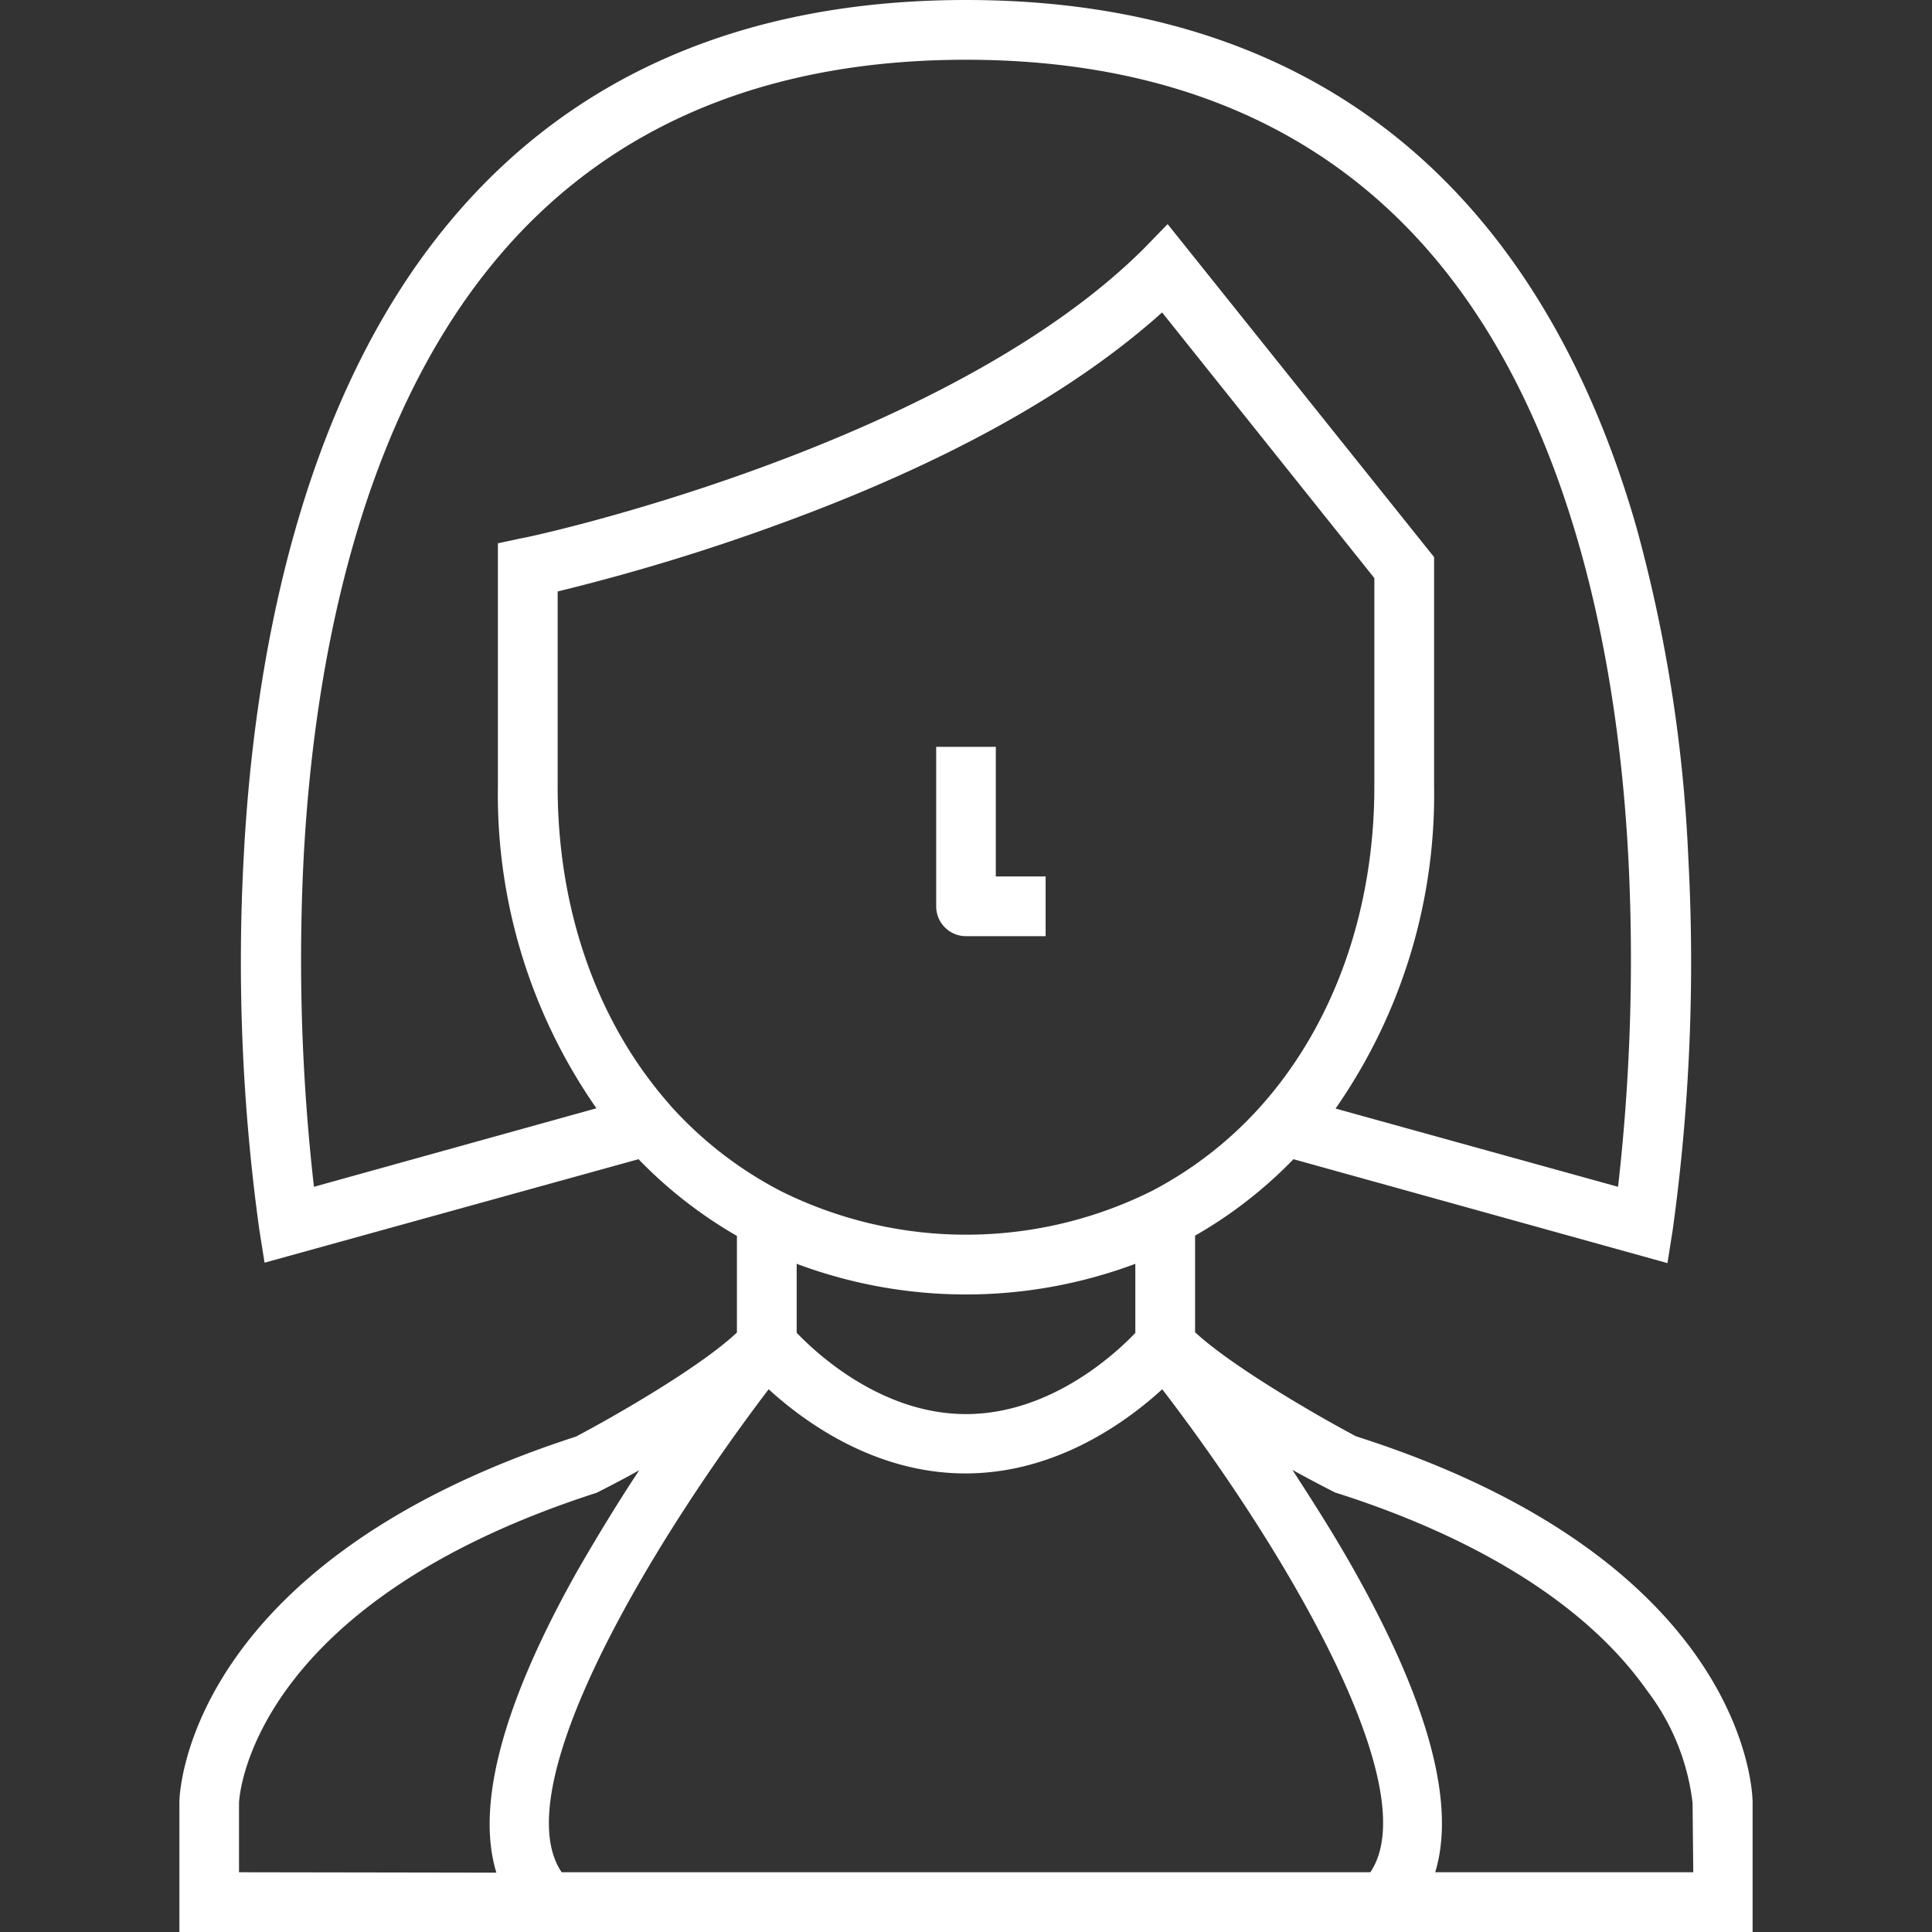 <svg id="Layer_1" data-name="Layer 1" xmlns="http://www.w3.org/2000/svg" viewBox="0 0 140 140"><rect x="0" y="0" width="140" height="140" fill="#333333" stroke="none"/><path d="M98.26,104.08c-2.57-1.36-8.92-5-11.66-7.54v-7A32.19,32.19,0,0,0,93.73,84l27.1,7.53.38-2.4a141.48,141.48,0,0,0,1.13-27,107.64,107.64,0,0,0-3.78-24c-2.59-9-6.46-16.57-11.48-22.45C98.21,5.27,85.73,0,70,0S41.79,5.27,32.92,15.68C21.61,28.93,18.38,48.24,17.66,62.1a141.48,141.48,0,0,0,1.13,27l.38,2.4L46.27,84a32.49,32.49,0,0,0,7.13,5.56v7c-2.74,2.58-9.1,6.19-11.66,7.54C13.6,113.21,13,129.88,13,130.58V140H127v-9.39C127,129.9,126.59,113.12,98.26,104.08ZM22.75,86A145.73,145.73,0,0,1,22,62.23c.69-13.16,3.72-31.44,14.23-43.75C44.23,9.09,55.6,4.33,70,4.33s25.77,4.76,33.78,14.15C114.29,30.79,117.32,49.07,118,62.23A145.73,145.73,0,0,1,117.25,86L96.78,80.33A39.79,39.79,0,0,0,103.92,57V40.37L84.61,16.24,82.9,18C68.39,32.47,38.11,39,37.8,39l-1.72.37V57a39.73,39.73,0,0,0,7.14,23.31Zm25.8-5.93C43.3,74.14,40.41,66,40.41,57V42.86A150,150,0,0,0,56.4,38c12-4.37,21.32-9.53,27.81-15.36L99.59,41.89V57c0,8.94-2.9,17.14-8.14,23.06a27.88,27.88,0,0,1-8,6.25,30.14,30.14,0,0,1-26.87,0A28.12,28.12,0,0,1,48.55,80.08ZM82.27,91.59v5c-1.48,1.55-6.18,5.88-12.27,5.88s-10.78-4.34-12.27-5.89v-5a35,35,0,0,0,24.54,0ZM17.32,135.67v-5c0-.43.8-14.41,25.92-22.5,0,0,1.69-.85,3.08-1.63-1.49,2.25-3,4.72-4.47,7.27-5.42,9.63-7.38,17-5.88,21.89Zm82,0H40.7c-4.08-6,6.14-23.35,15-35,2.59,2.37,7.7,6.1,14.26,6.1s11.67-3.73,14.26-6.1C93.16,112.32,103.38,129.62,99.3,135.67Zm23.38,0H104c1.5-4.93-.46-12.26-5.88-21.89-1.43-2.55-3-5-4.47-7.27,1.39.78,3.09,1.64,3.09,1.64,7.35,2.32,17.24,6.71,22.63,14.38a16.6,16.6,0,0,1,3.28,8.11Z" style="fill:#fff"/><path d="M70,67.84h5.77V63.51H72.16V54.12H67.84V65.67A2.16,2.16,0,0,0,70,67.84Z" style="fill:#fff"/></svg>